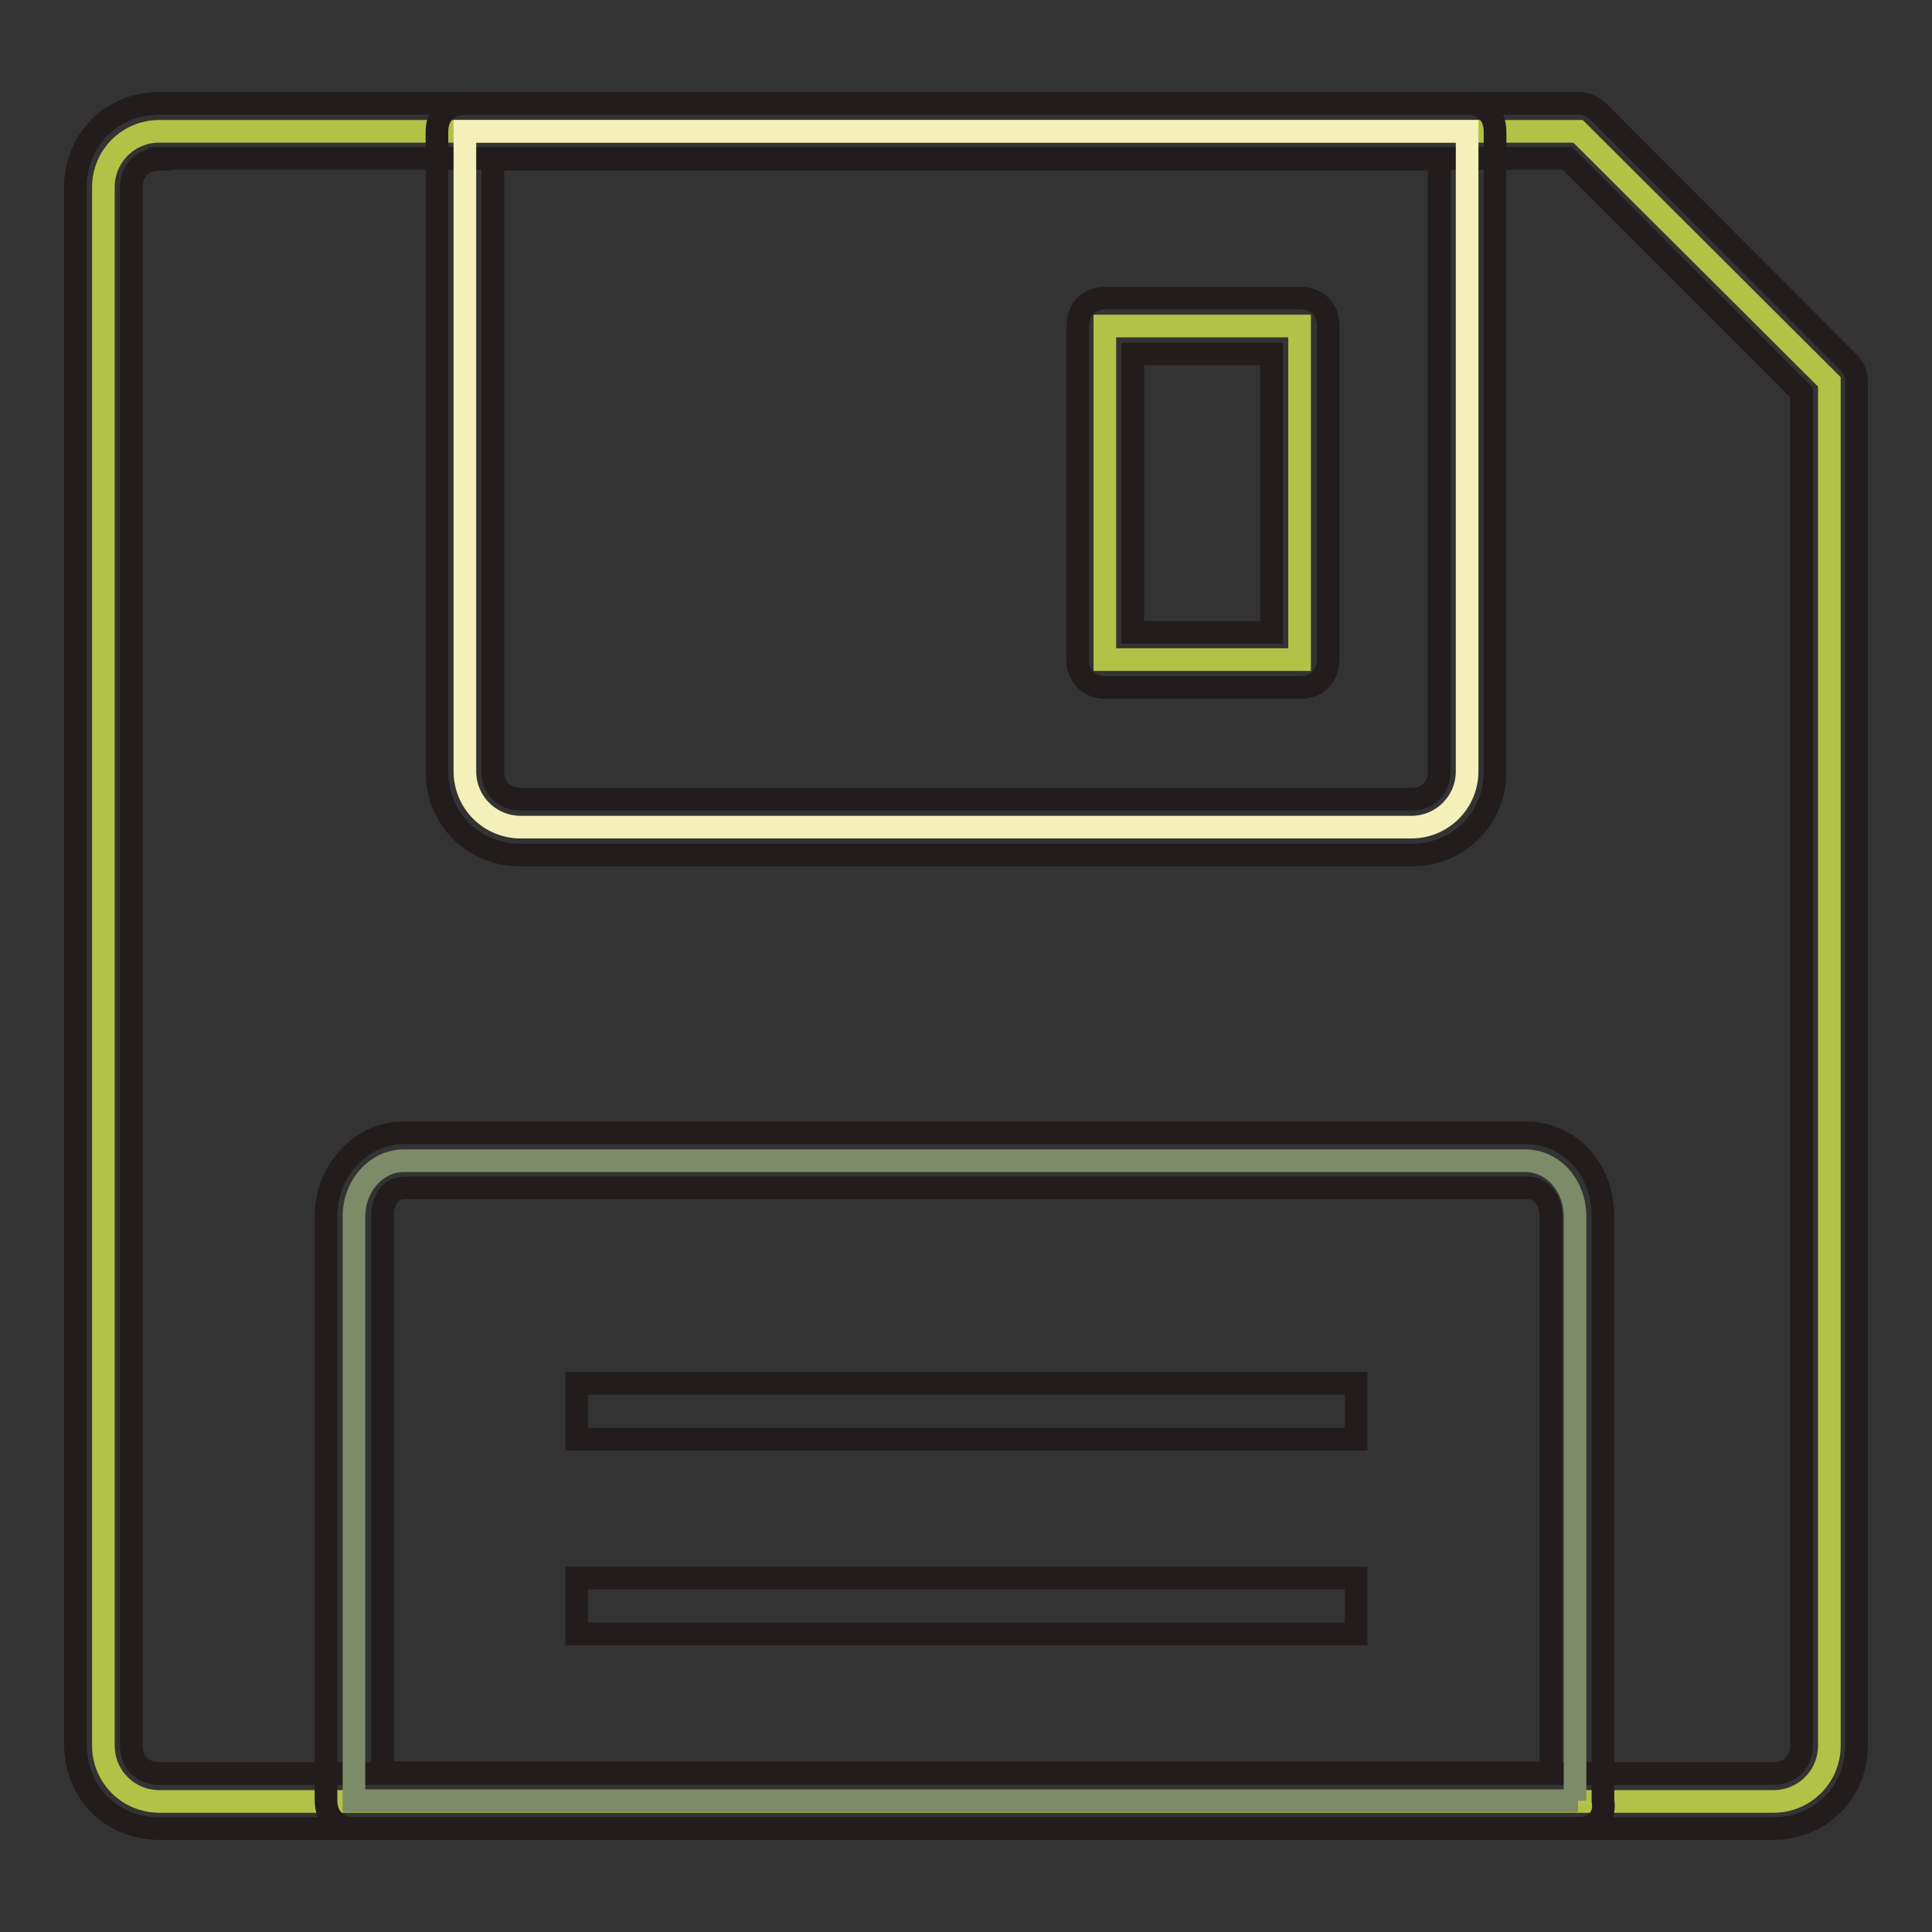 <?xml version="1.0" encoding="utf-8"?>
<!-- Svg Vector Icons : http://www.onlinewebfonts.com/icon -->
<!DOCTYPE svg PUBLIC "-//W3C//DTD SVG 1.1//EN" "http://www.w3.org/Graphics/SVG/1.1/DTD/svg11.dtd">
<svg version="1.1" xmlns="http://www.w3.org/2000/svg" xmlns:xlink="http://www.w3.org/1999/xlink" x="0px" y="0px" viewBox="0 0 256 256" enable-background="new 0 0 256 256" xml:space="preserve">
<rect x="0" y="0" width="256" height="256" fill="#333333" stroke="none"/>
<g> <path stroke-width="3" fill-opacity="0" stroke="#b2c247"  d="M209.1,17.4H21.1c-4.1,0-7.4,3.3-7.4,7.4v206.5c0,4.1,3.3,7.4,7.4,7.4h213.9c4.1,0,7.4-3.3,7.4-7.4V50.6 L209.1,17.4z"/> <path stroke-width="3" fill-opacity="0" stroke="#221c1c"  d="M234.9,242.3H21.1c-6.3,0-11.1-4.8-11.1-11.1V24.8c0-6.3,4.8-11.1,11.1-11.1h188.1c1.1,0,1.8,0.4,2.6,1.1 L244.9,48c0.7,0.7,1.1,1.5,1.1,2.6v180.7C246,237.5,241.2,242.3,234.9,242.3z M21.1,21.1c-2.2,0-3.7,1.5-3.7,3.7v206.5 c0,2.2,1.5,3.7,3.7,3.7h213.9c2.2,0,3.7-1.5,3.7-3.7V52l-31-31H21.1z"/> <path stroke-width="3" fill-opacity="0" stroke="#f3f0ba"  d="M194.4,102.2c0,4.1-3.3,7.4-7.4,7.4H69c-4.1,0-7.4-3.3-7.4-7.4V17.4h132.8V102.2z"/> <path stroke-width="3" fill-opacity="0" stroke="#221c1c"  d="M187,113.3H69c-6.3,0-11.1-4.8-11.1-11.1V17.4c0-2.2,1.5-3.7,3.7-3.7h132.8c2.2,0,3.7,1.5,3.7,3.7v84.8 C198.1,108.5,193.3,113.3,187,113.3L187,113.3z M65.3,21.1v81.1c0,2.2,1.5,3.7,3.7,3.7h118c2.2,0,3.7-1.5,3.7-3.7V21.1H65.3z"/> <path stroke-width="3" fill-opacity="0" stroke="#7d8b68"  d="M209.1,238.6H46.9v-77.4c0-4.1,3-7.4,6.6-7.4h148.6c3.7,0,6.6,3.3,6.6,7.4v77.4H209.1z"/> <path stroke-width="3" fill-opacity="0" stroke="#221c1c"  d="M209.1,242.3H46.9c-2.2,0-3.7-1.5-3.7-3.7v-77.4c0-6.3,4.8-11.1,10.3-11.1h148.6c5.9,0,10.3,4.8,10.3,11.1 v77.4C212.8,240.8,211.3,242.3,209.1,242.3z M50.6,234.9h154.9v-73.8c0-2.2-1.5-3.7-2.9-3.7h-149c-1.8,0-2.9,1.5-2.9,3.7V234.9z"/> <path stroke-width="3" fill-opacity="0" stroke="#b2c247"  d="M146.4,43.2h25.8v44.2h-25.8V43.2z"/> <path stroke-width="3" fill-opacity="0" stroke="#221c1c"  d="M172.3,91.1h-25.8c-2.2,0-3.7-1.5-3.7-3.7V43.2c0-2.2,1.5-3.7,3.7-3.7h25.8c2.2,0,3.7,1.5,3.7,3.7v44.2 C175.9,89.7,174.5,91.1,172.3,91.1z M150.1,83.8h18.4V46.9h-18.4V83.8z"/> <path stroke-width="3" fill-opacity="0" stroke="#221c1c"  d="M76.4,183.3h103.3v7.4H76.4V183.3z"/> <path stroke-width="3" fill-opacity="0" stroke="#221c1c"  d="M76.4,209.1h103.3v7.4H76.4V209.1z"/></g>
</svg>